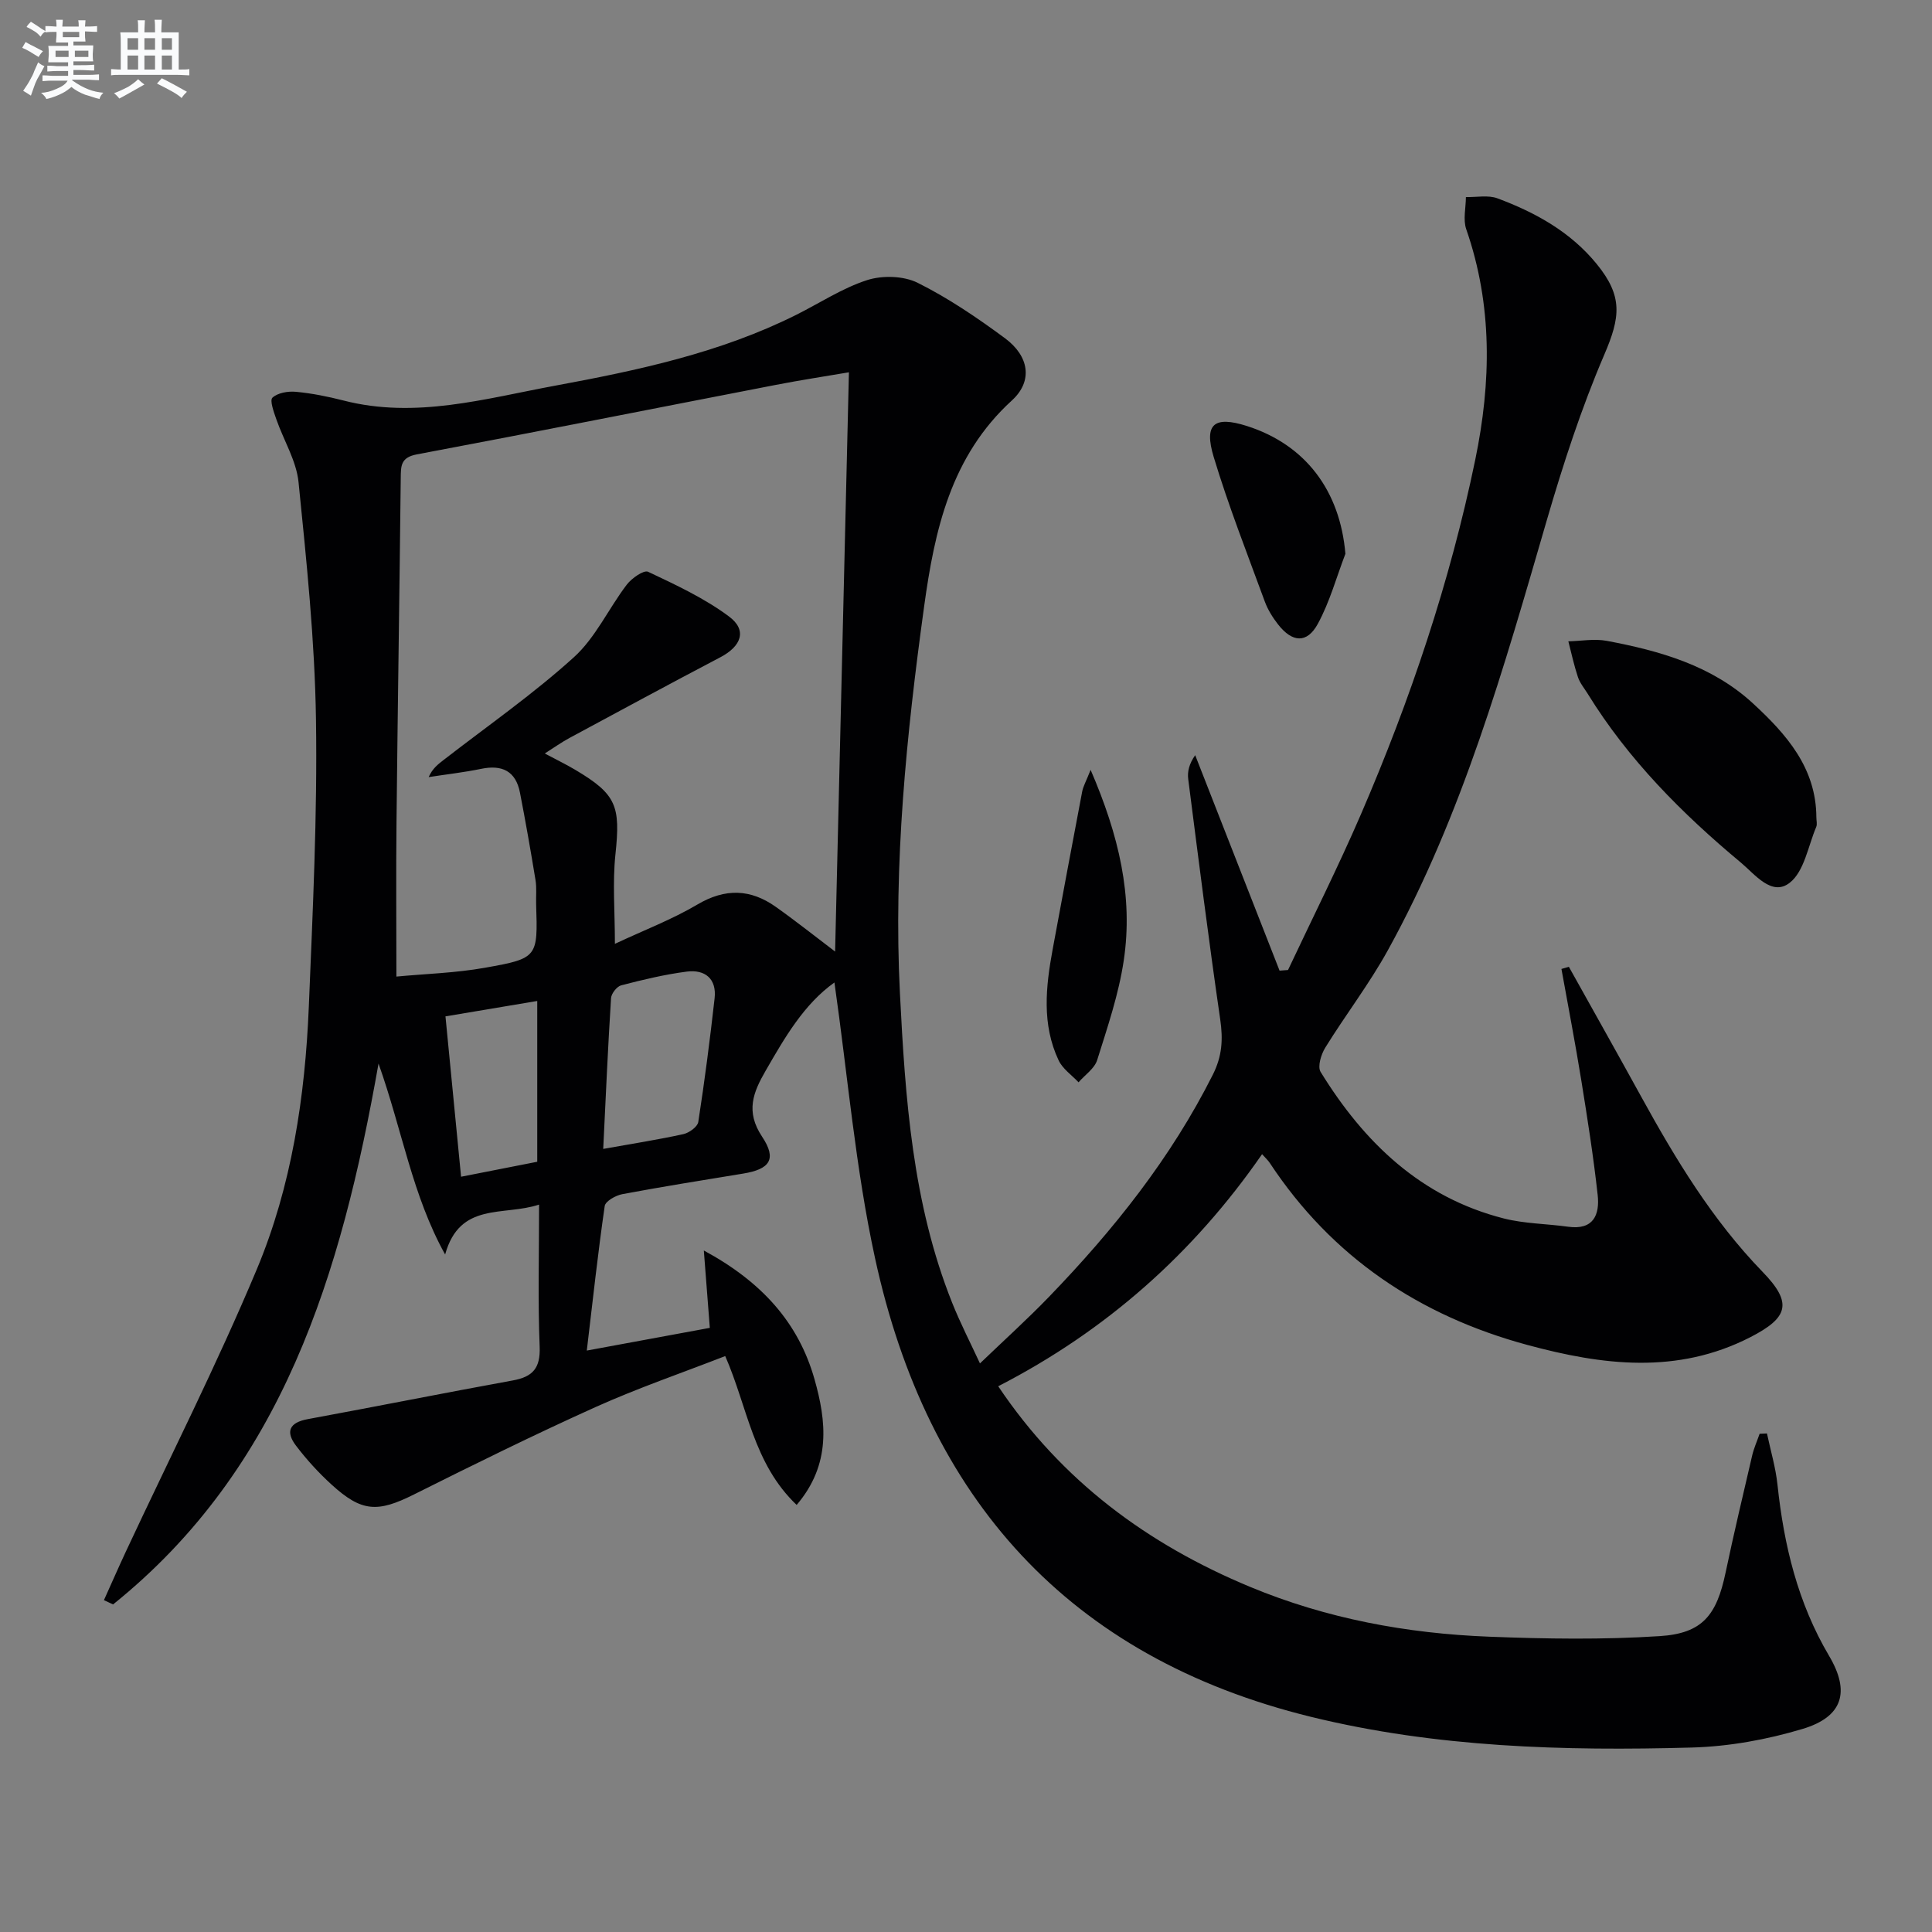 <svg enable-background="new 0 0 400 400" viewBox="0 0 400 400" xmlns="http://www.w3.org/2000/svg"><rect x="0" y="0" width="400" height="400" fill="#808080" stroke="none"/><g fill="#010103"><path d="m172.76 203.41c-6.34 4.53-10.28 11.4-14.24 18.27-2.57 4.45-4.22 8.42-.74 13.65 3.13 4.7 1.58 6.75-3.93 7.65-8.35 1.37-16.71 2.7-25.02 4.26-1.36.26-3.48 1.45-3.63 2.45-1.4 9.65-2.45 19.35-3.71 29.93 9.22-1.7 17.28-3.19 25.47-4.7-.4-5.18-.76-9.85-1.24-16.02 12.09 6.54 19.61 15.01 22.91 26.64 2.46 8.66 3.49 17.61-3.69 26.04-9-8.55-10.16-20.26-14.79-30.82-9.02 3.51-18.12 6.63-26.85 10.56-12.68 5.71-25.17 11.88-37.61 18.1-7.5 3.75-10.79 3.66-17.04-2.05-2.69-2.45-5.18-5.18-7.38-8.08-2.18-2.87-1.38-4.77 2.43-5.47 14.18-2.61 28.32-5.44 42.5-8.02 4.12-.75 5.71-2.56 5.53-6.98-.38-9.46-.12-18.95-.12-29.42-7.38 2.44-16.41-.65-19.45 10.33-6.81-12.26-8.84-25.59-13.79-39.53-7.72 43.7-19.84 83.74-54.96 111.98-.63-.3-1.26-.6-1.89-.89 1.53-3.38 3.01-6.78 4.58-10.14 9.07-19.41 18.77-38.56 27.05-58.31 7.24-17.27 10.02-35.8 10.79-54.48.81-19.78 1.78-39.58 1.48-59.36-.24-16.41-1.96-32.82-3.61-49.17-.45-4.44-3.08-8.65-4.59-13-.52-1.49-1.42-3.94-.81-4.5 1.1-1.01 3.24-1.37 4.88-1.21 3.29.31 6.57.97 9.78 1.79 14.95 3.86 29.36-.38 43.81-3.05 17.14-3.17 34.2-6.79 49.98-14.68 4.88-2.44 9.55-5.54 14.68-7.19 3.16-1.01 7.53-.89 10.45.56 6.36 3.17 12.33 7.23 18.07 11.47 5.02 3.71 5.84 8.88 1.44 12.89-12.66 11.55-16 26.89-18.17 42.65-3.66 26.55-6.37 53.24-5.01 80.08 1.1 21.72 2.59 43.49 10.8 64.05 1.71 4.29 3.84 8.41 5.77 12.59 5.03-4.83 9.82-9.15 14.29-13.78 13.35-13.83 25.25-28.72 33.94-46.03 1.92-3.83 2.11-7.28 1.52-11.37-2.41-16.57-4.5-33.18-6.63-49.79-.2-1.53.17-3.14 1.44-4.96 5.82 14.87 11.65 29.74 17.47 44.61.58-.04 1.17-.09 1.75-.13 5.06-10.75 10.4-21.37 15.11-32.27 10.22-23.7 18.43-48.08 23.66-73.4 3.31-16.02 3.6-31.96-1.87-47.7-.69-1.99-.08-4.43-.07-6.66 2.19.06 4.6-.46 6.55.27 7.86 2.93 15.12 6.94 20.55 13.61 5.44 6.68 4.88 11 1.55 18.75-4.75 11.08-8.51 22.64-11.89 34.24-8.87 30.5-17.47 61.09-32.94 89.11-3.84 6.96-8.74 13.33-12.93 20.11-.87 1.4-1.65 3.94-.97 5.04 8.99 14.61 20.78 25.97 37.93 30.34 4.3 1.09 8.87 1.09 13.3 1.71 5.27.74 6.58-2.48 6.13-6.58-.87-7.91-2.11-15.79-3.38-23.66-1.25-7.73-2.73-15.42-4.12-23.13.51-.15 1.03-.29 1.54-.44 4.97 8.92 9.99 17.82 14.91 26.77 7.15 13 14.77 25.63 25.21 36.4 6.23 6.42 5.35 9.46-2.57 13.52-15.15 7.76-30.61 5.8-46.13 1.6-22.36-6.05-40.47-18.18-53.35-37.69-.36-.55-.87-1-1.59-1.81-14.22 20.54-32.3 36.57-54.63 48.05 13.17 19.62 30.93 32.71 52.14 41.53 15.85 6.59 32.47 9.66 49.5 10.32 11.77.46 23.6.64 35.34-.12 8.84-.57 11.76-4.33 13.61-13.13 1.71-8.12 3.63-16.19 5.51-24.27.36-1.53 1.02-3 1.54-4.49.51-.02 1.01-.05 1.52-.07.75 3.54 1.8 7.04 2.18 10.62 1.33 12.51 4.2 24.47 10.7 35.46 4.4 7.44 2.8 12.6-5.49 15.09-7.39 2.22-15.26 3.65-22.97 3.86-26.46.73-52.92-.01-78.8-6.35-50.33-12.33-79.52-45.33-90.29-95-4.05-18.62-5.64-37.75-8.4-57.05zm.14-6.4c.95-39.91 1.9-79.74 2.86-119.93-4.8.82-10.02 1.61-15.2 2.62-24.76 4.79-49.5 9.72-74.28 14.38-3.33.63-3.28 2.4-3.31 4.87-.26 23.8-.63 47.6-.88 71.4-.11 10.25-.02 20.51-.02 31.84 5.98-.57 12.25-.74 18.35-1.83 10.97-1.95 10.93-2.18 10.58-13.17-.05-1.66.14-3.36-.13-4.99-.99-6.05-2.05-12.09-3.22-18.11-.87-4.44-3.69-5.81-8.03-4.91-3.59.74-7.25 1.15-10.87 1.71.8-1.8 1.95-2.66 3.07-3.53 9.05-7.02 18.5-13.6 26.97-21.26 4.51-4.07 7.21-10.11 10.98-15.06 1.01-1.32 3.52-3.08 4.41-2.66 5.78 2.73 11.69 5.48 16.77 9.27 3.79 2.83 2.56 6.14-1.83 8.44-10.44 5.48-20.82 11.09-31.2 16.69-1.64.88-3.16 1.97-5.13 3.22 2.56 1.36 4.49 2.3 6.34 3.4 8.53 5.07 9.35 7.48 8.29 17.48-.62 5.84-.11 11.79-.11 18.53 6.08-2.85 11.85-5.05 17.08-8.14 5.77-3.41 11.01-3.23 16.25.5 4.3 3.05 8.42 6.33 12.26 9.24zm-48.01 40.86c6.23-1.11 11.45-1.93 16.59-3.06 1.19-.26 2.93-1.51 3.09-2.51 1.32-8.51 2.42-17.05 3.38-25.6.46-4.07-1.99-6.02-5.76-5.54-4.57.59-9.1 1.68-13.57 2.84-.9.23-2.05 1.7-2.11 2.66-.64 10.06-1.08 20.13-1.62 31.21zm-13.66 2.66c0-11.07 0-21.92 0-33.29-6.55 1.1-12.66 2.13-19 3.19 1.1 11.28 2.15 22.07 3.23 33.2 5.53-1.08 10.53-2.07 15.77-3.1z"/><path d="m376.06 169.23c0 .67.21 1.42-.03 1.98-1.69 3.98-2.47 9.19-5.48 11.55-3.71 2.93-7.22-1.75-10.12-4.17-12.19-10.15-23.31-21.33-31.71-34.95-.7-1.13-1.6-2.2-2.02-3.43-.81-2.43-1.35-4.95-1.99-7.43 2.65-.06 5.39-.58 7.95-.1 11.02 2.07 21.76 5.11 30.27 12.95 6.93 6.39 13.09 13.34 13.13 23.6z"/><path d="m278.55 114.66c-1.86 4.86-3.24 9.97-5.71 14.5-2.24 4.11-5.28 3.89-8.23.12-1.11-1.42-2.12-3.04-2.74-4.72-3.65-9.95-7.53-19.83-10.59-29.96-2.07-6.85.12-8.54 6.85-6.41 12.22 3.89 19.32 13.47 20.42 26.47z"/><path d="m225.8 159.39c5.84 13.53 8.85 26.19 6.86 39.47-1.04 6.99-3.37 13.82-5.5 20.61-.55 1.77-2.54 3.08-3.86 4.61-1.41-1.51-3.3-2.78-4.13-4.56-3.5-7.43-2.66-15.2-1.23-22.96 2.02-10.9 4.04-21.81 6.12-32.7.21-1.08.81-2.11 1.74-4.47z"/></g><path d="m6.8 9.5c.6.3 1.3.7 2.1 1.1-.4.4-.7.8-.9 1.2-.7-.4-1.3-.8-1.8-1.1s-1.1-.6-1.6-.8c.2-.4.5-.8.7-1.2.4.2.8.5 1.5.8zm.9 6.9c-.3.6-.5 1.1-.7 1.7s-.4 1.1-.6 1.7c-.6-.4-1.1-.7-1.6-1 .7-1 1.2-1.8 1.5-2.4.3-.5.6-1.1.8-1.7.3-.6.5-1.2.8-1.8.3.3.8.6 1.3.8-.7 1.3-1.2 2.2-1.5 2.7zm.1-11c.4.3 1 .7 1.7 1.1-.5.2-.8.6-1.1 1.1-.5-.6-1-1-1.4-1.2s-.9-.6-1.5-.8c.2-.4.5-.7.9-1.1.5.3.9.6 1.4.9zm10.5 13.1c1 .4 2 .6 3.1.7-.4.4-.7.8-.8 1.3-.9-.2-1.9-.6-3-.9-1-.4-2-.9-2.8-1.6-.5.4-1.1.9-1.9 1.3s-1.9.9-3.3 1.2c-.1-.3-.5-.8-1.1-1.3 1 0 2.1-.3 3.2-.8 1.2-.5 1.9-1 2.3-1.7h-3.2c-.4 0-1 0-2 .1v-1.2c1 0 1.7.1 2 .1h3.3v-1h-2.3c-.2 0-.9 0-2 .1v-1.2c1.2 0 1.9.1 2 .1h2.3v-.8h-4.1c0-.7.1-1.2.1-1.6 0-.5 0-1.1-.1-1.8h4.1v-.7h-2.5c0-.6.1-1.1.1-1.6v-.6h-.5c-.4 0-1 0-1.8.1v-1.3c1.2 0 1.9.1 2.1.1h.2c0-.3 0-.8-.1-1.4h1.4c0 .6-.1 1-.1 1.4h3.4c0-.4 0-.8-.1-1.3h1.5c0 .4-.1.9-.1 1.3.7 0 1.5 0 2.5-.1v1.2c-1 0-1.8-.1-2.5-.1v.6c0 .3 0 .8.1 1.5h-2.5v.8h4.1c0 .8-.1 1.3-.1 1.8s0 1 .1 1.5h-4.1v.8h1.4c.8 0 1.8 0 2.9-.1v1.2c-1 0-1.9-.1-2.8-.1h-1.5v1h3.2c.3 0 1 0 2.1-.1v1.2c-1.1 0-1.8-.1-2.1-.1h-3.4l-.1.1c1.4 1 2.4 1.5 3.4 1.9zm-4.1-6.7v-1.3h-2.7v1.3zm2.2-4.1v-1.1h-3.4v1.1zm1.9 4.1v-1.3h-2.8v1.3z" fill="#fafbfc"/><path d="m37 6.7v2.3 5.4c1 0 1.8 0 2.2-.1v1.3c-.6 0-1.5-.1-2.5-.1h-11.9c-.7 0-1.3 0-1.8.1v-1.3c.5 0 1.1.1 2 .1v-5.2c0-1 0-1.8-.1-2.5h3.7c0-1.3 0-2.1-.1-2.5h1.5c0 .4-.1 1.3-.1 2.5h2.2c0-1.2 0-2.1-.1-2.6h1.5c0 .4-.1 1.3-.1 2.6zm-12.3 13.7c-.3-.4-.7-.8-1.1-1.1 1.1-.4 2.1-.9 2.9-1.3.8-.5 1.5-1 2.1-1.6.4.4.9.8 1.3 1.1-2.5 1.4-4.2 2.4-5.2 2.9zm3.9-10.1v-2.4h-2.2v2.4zm0 4.1v-2.9h-2.2v2.9zm3.5-4.1v-2.4h-2.2v2.4zm0 4.1v-2.9h-2.2v2.9zm.4 2.9 1-1.1c.6.3 1.4.7 2.5 1.3s2 1.1 2.7 1.5c-.4.4-.8.8-1.1 1.3-.8-.8-2.5-1.7-5.1-3zm3.1-7v-2.4h-2.1v2.4zm0 4.1v-2.9h-2.1v2.9z" fill="#fafbfc"/></svg>
